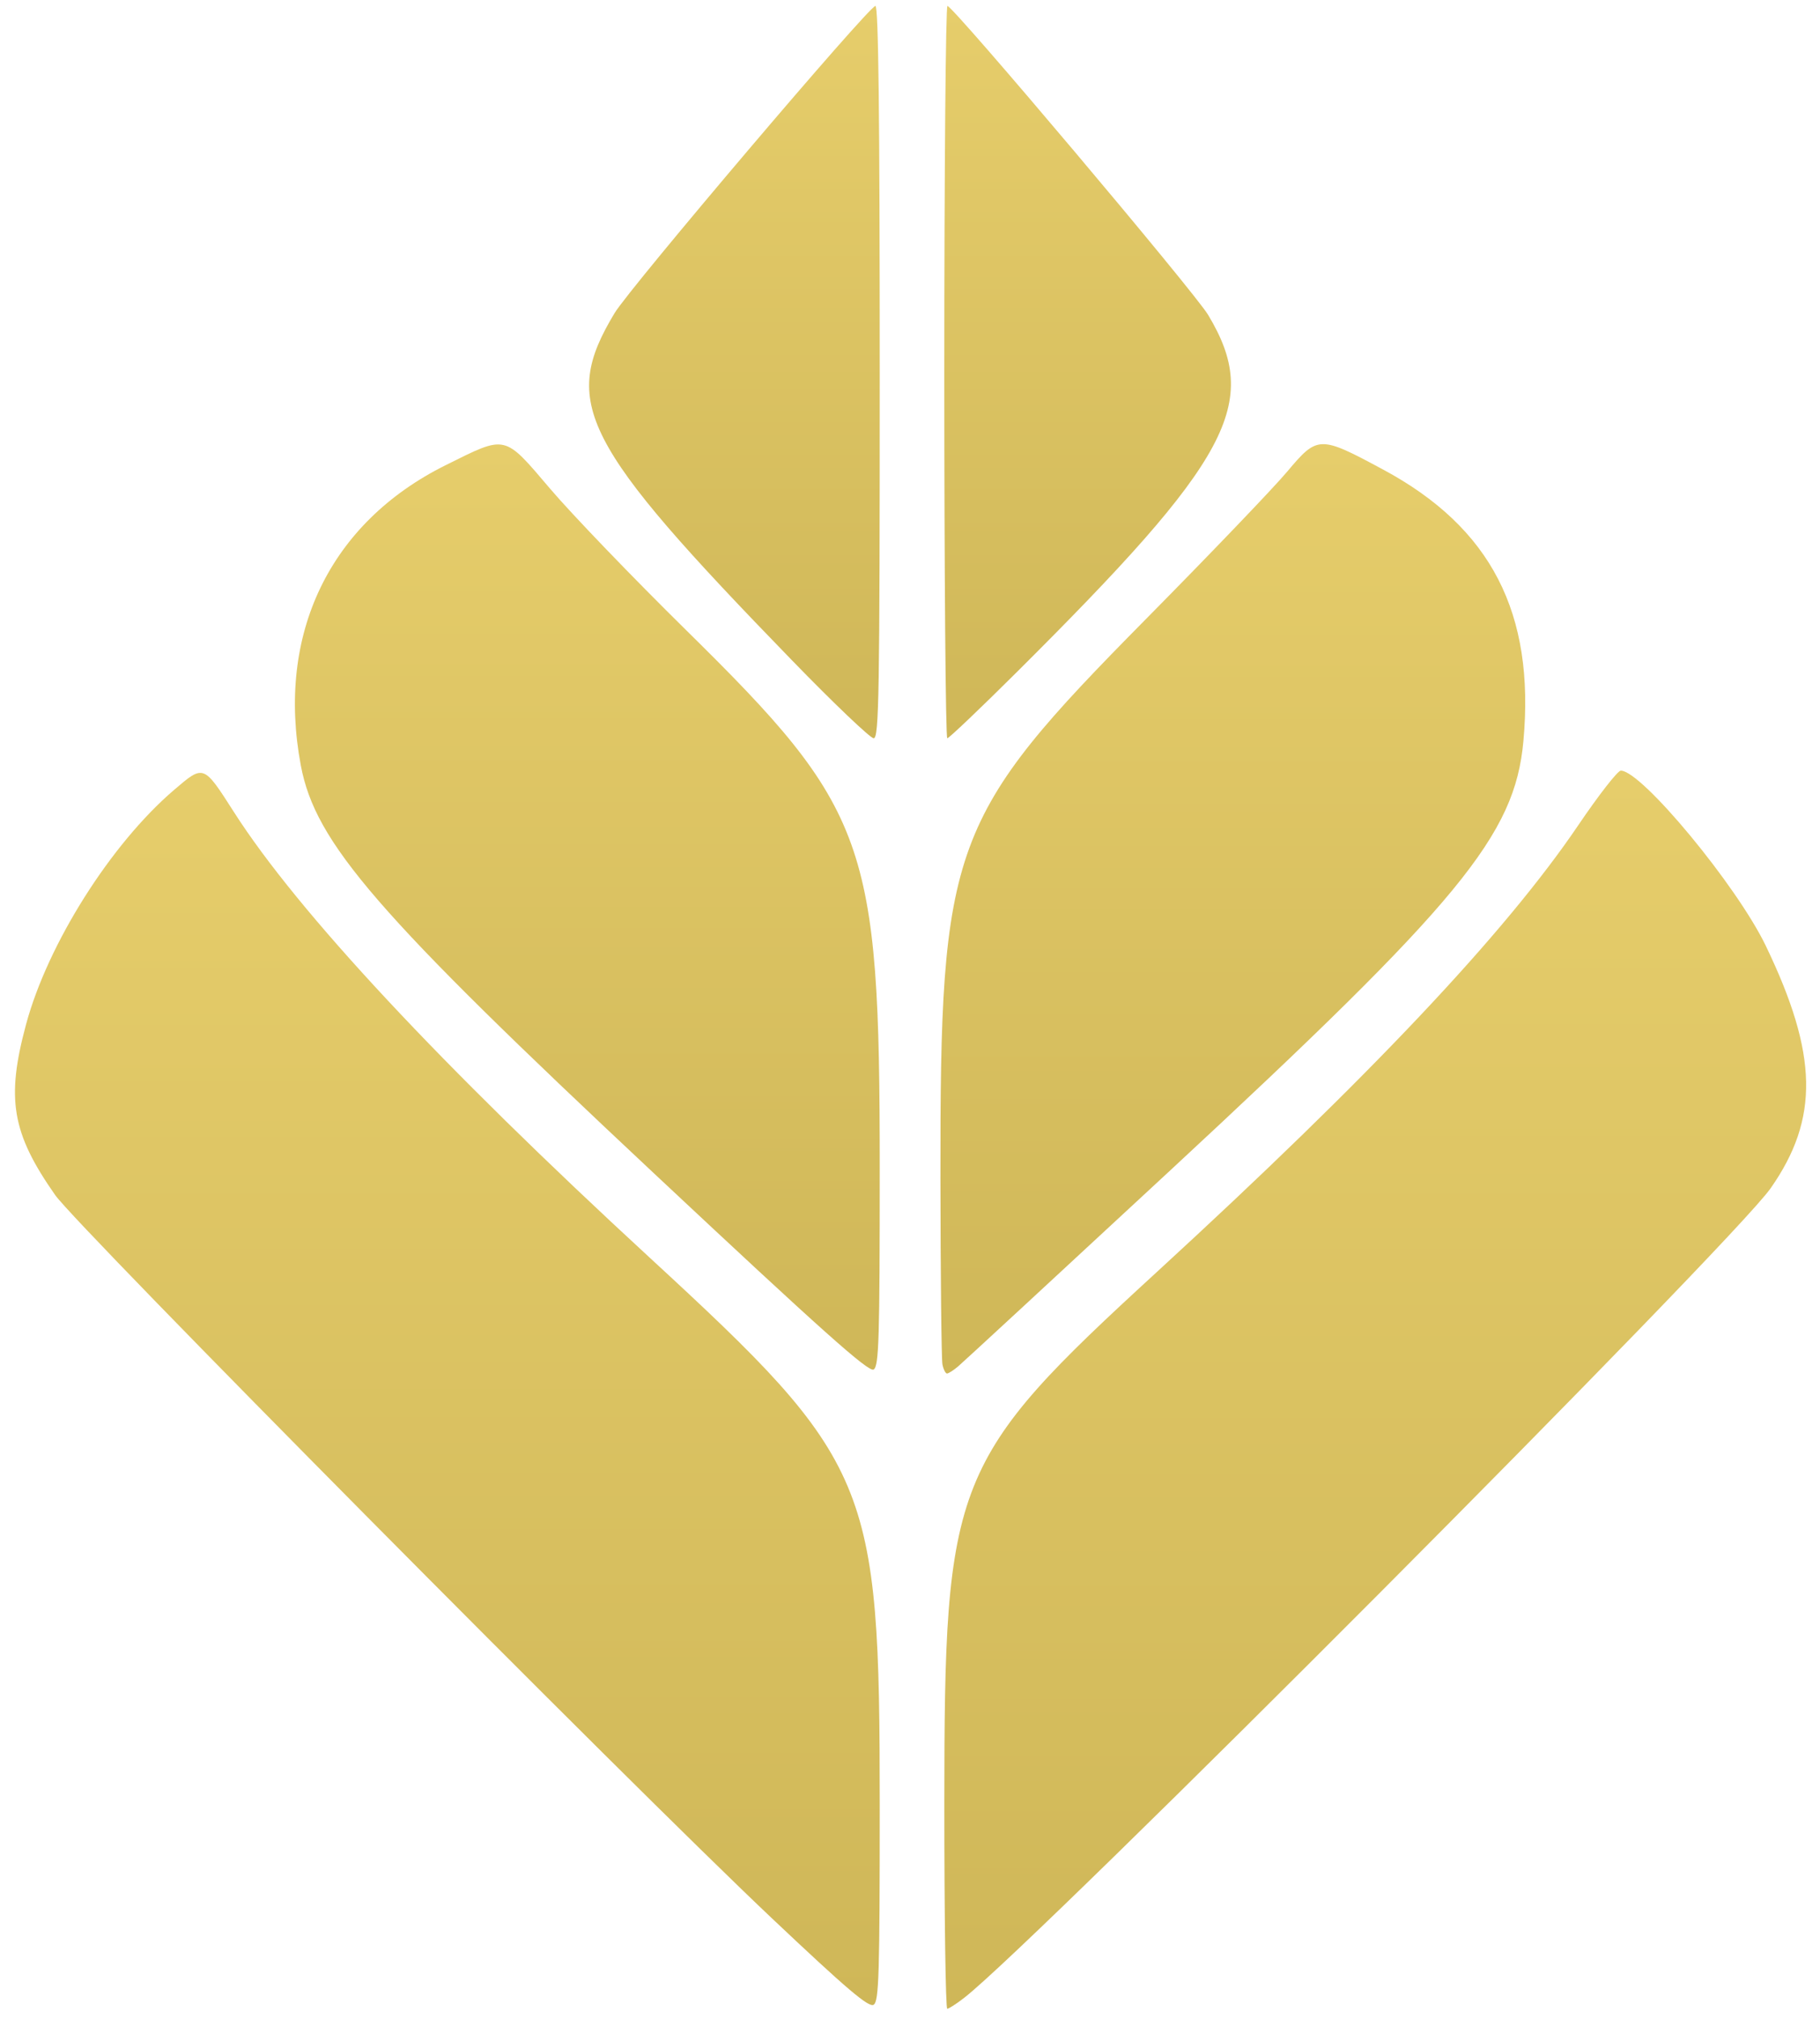 <?xml version="1.0" encoding="UTF-8"?> <svg xmlns="http://www.w3.org/2000/svg" width="451" height="500" viewBox="0 0 451 500" fill="none"><g clip-path="url(#clip0_511_311)"><path d="M13.66 295.978C2.92 280.645 1.47 272.157 6.47 253.678C11.86 233.746 27.46 209.053 43.15 195.634C50.51 189.341 50.4 189.301 57.98 201.146C73.76 225.819 109.33 263.92 161 311.501C215.92 362.078 218 367.019 218 447.129C218 489.058 217.8 495.672 216.5 496.534C215.32 497.316 209.97 492.776 191.25 475.099C155.62 441.447 19.12 303.784 13.66 295.978Z" fill="url(#paint0_linear_511_311)"></path><path d="M286.66 315.058C339.48 266.615 372.98 231.12 391.07 204.433C396.12 196.977 400.87 190.874 401.63 190.874C406.8 190.874 430.4 219.355 437.58 234.287C450.53 261.184 450.84 277.067 438.77 294.304C429.23 307.933 257.08 480.66 238.98 494.78C237.04 496.294 235.13 497.526 234.73 497.526C234.33 497.526 234 474.638 234.01 446.668C234.01 366.297 235.88 361.637 286.66 315.058Z" fill="url(#paint1_linear_511_311)"></path><path d="M233.04 291.939C232.96 208.923 235.3 202.569 284 153.294C299.8 137.31 315.53 120.906 318.94 116.847C326.52 107.828 326.98 107.818 342.8 116.336C369.49 130.696 380.4 151.841 377.5 183.589C375.37 206.868 361.97 223.153 290 289.875C262.23 315.619 238.56 337.476 237.42 338.438C236.28 339.4 235.04 340.192 234.67 340.192C234.3 340.192 233.79 339.18 233.54 337.937C233.29 336.694 233.07 316 233.04 291.939Z" fill="url(#paint2_linear_511_311)"></path><path d="M74.54 189.572C68.43 157.033 81.71 129.504 110.4 115.234C125.61 107.678 124.76 107.487 136.38 121.116C141.81 127.49 156.95 143.213 170.01 156.061C215.08 200.405 218 208.502 218 289.304C218 331.664 217.8 338.338 216.5 339.2C215.31 339.981 203.97 329.87 162.18 290.737C93.12 226.079 78.16 208.803 74.54 189.572Z" fill="url(#paint3_linear_511_311)"></path><path d="M152.28 77.573C156.13 71.18 215.34 1.472 216.93 1.472C217.68 1.472 218 28.178 218 92.165C218 172.114 217.82 182.857 216.5 182.857C215.68 182.857 206.57 174.179 196.27 163.566C143.93 109.682 138.89 99.821 152.28 77.573Z" fill="url(#paint4_linear_511_311)"></path><path d="M234.78 1.472C236.19 1.472 295.9 72.212 299.37 77.984C312.51 99.861 305.14 113.6 251.86 166.573C242.85 175.532 235.15 182.857 234.74 182.857C234.33 182.857 234 142.04 234 92.165C234 42.288 234.35 1.472 234.78 1.472Z" fill="url(#paint5_linear_511_311)"></path></g><defs><linearGradient id="paint0_linear_511_311" x1="110.855" y1="191.431" x2="110.855" y2="496.617" gradientUnits="userSpaceOnUse"><stop stop-color="#E6CD6B"></stop><stop offset="1" stop-color="#CFB758"></stop></linearGradient><linearGradient id="paint1_linear_511_311" x1="340.788" y1="190.874" x2="340.788" y2="497.526" gradientUnits="userSpaceOnUse"><stop stop-color="#E6CD6B"></stop><stop offset="1" stop-color="#CFB758"></stop></linearGradient><linearGradient id="paint2_linear_511_311" x1="305.496" y1="110.013" x2="305.496" y2="340.192" gradientUnits="userSpaceOnUse"><stop stop-color="#E6CD6B"></stop><stop offset="1" stop-color="#CFB758"></stop></linearGradient><linearGradient id="paint3_linear_511_311" x1="145.54" y1="110.085" x2="145.54" y2="339.241" gradientUnits="userSpaceOnUse"><stop stop-color="#E6CD6B"></stop><stop offset="1" stop-color="#CFB758"></stop></linearGradient><linearGradient id="paint4_linear_511_311" x1="181.991" y1="1.472" x2="181.991" y2="182.857" gradientUnits="userSpaceOnUse"><stop stop-color="#E6CD6B"></stop><stop offset="1" stop-color="#CFB758"></stop></linearGradient><linearGradient id="paint5_linear_511_311" x1="269.515" y1="1.472" x2="269.515" y2="182.857" gradientUnits="userSpaceOnUse"><stop stop-color="#E6CD6B"></stop><stop offset="1" stop-color="#CFB758"></stop></linearGradient><clipPath id="clip0_511_311"><rect width="451" height="500" fill="white"></rect></clipPath></defs></svg> 